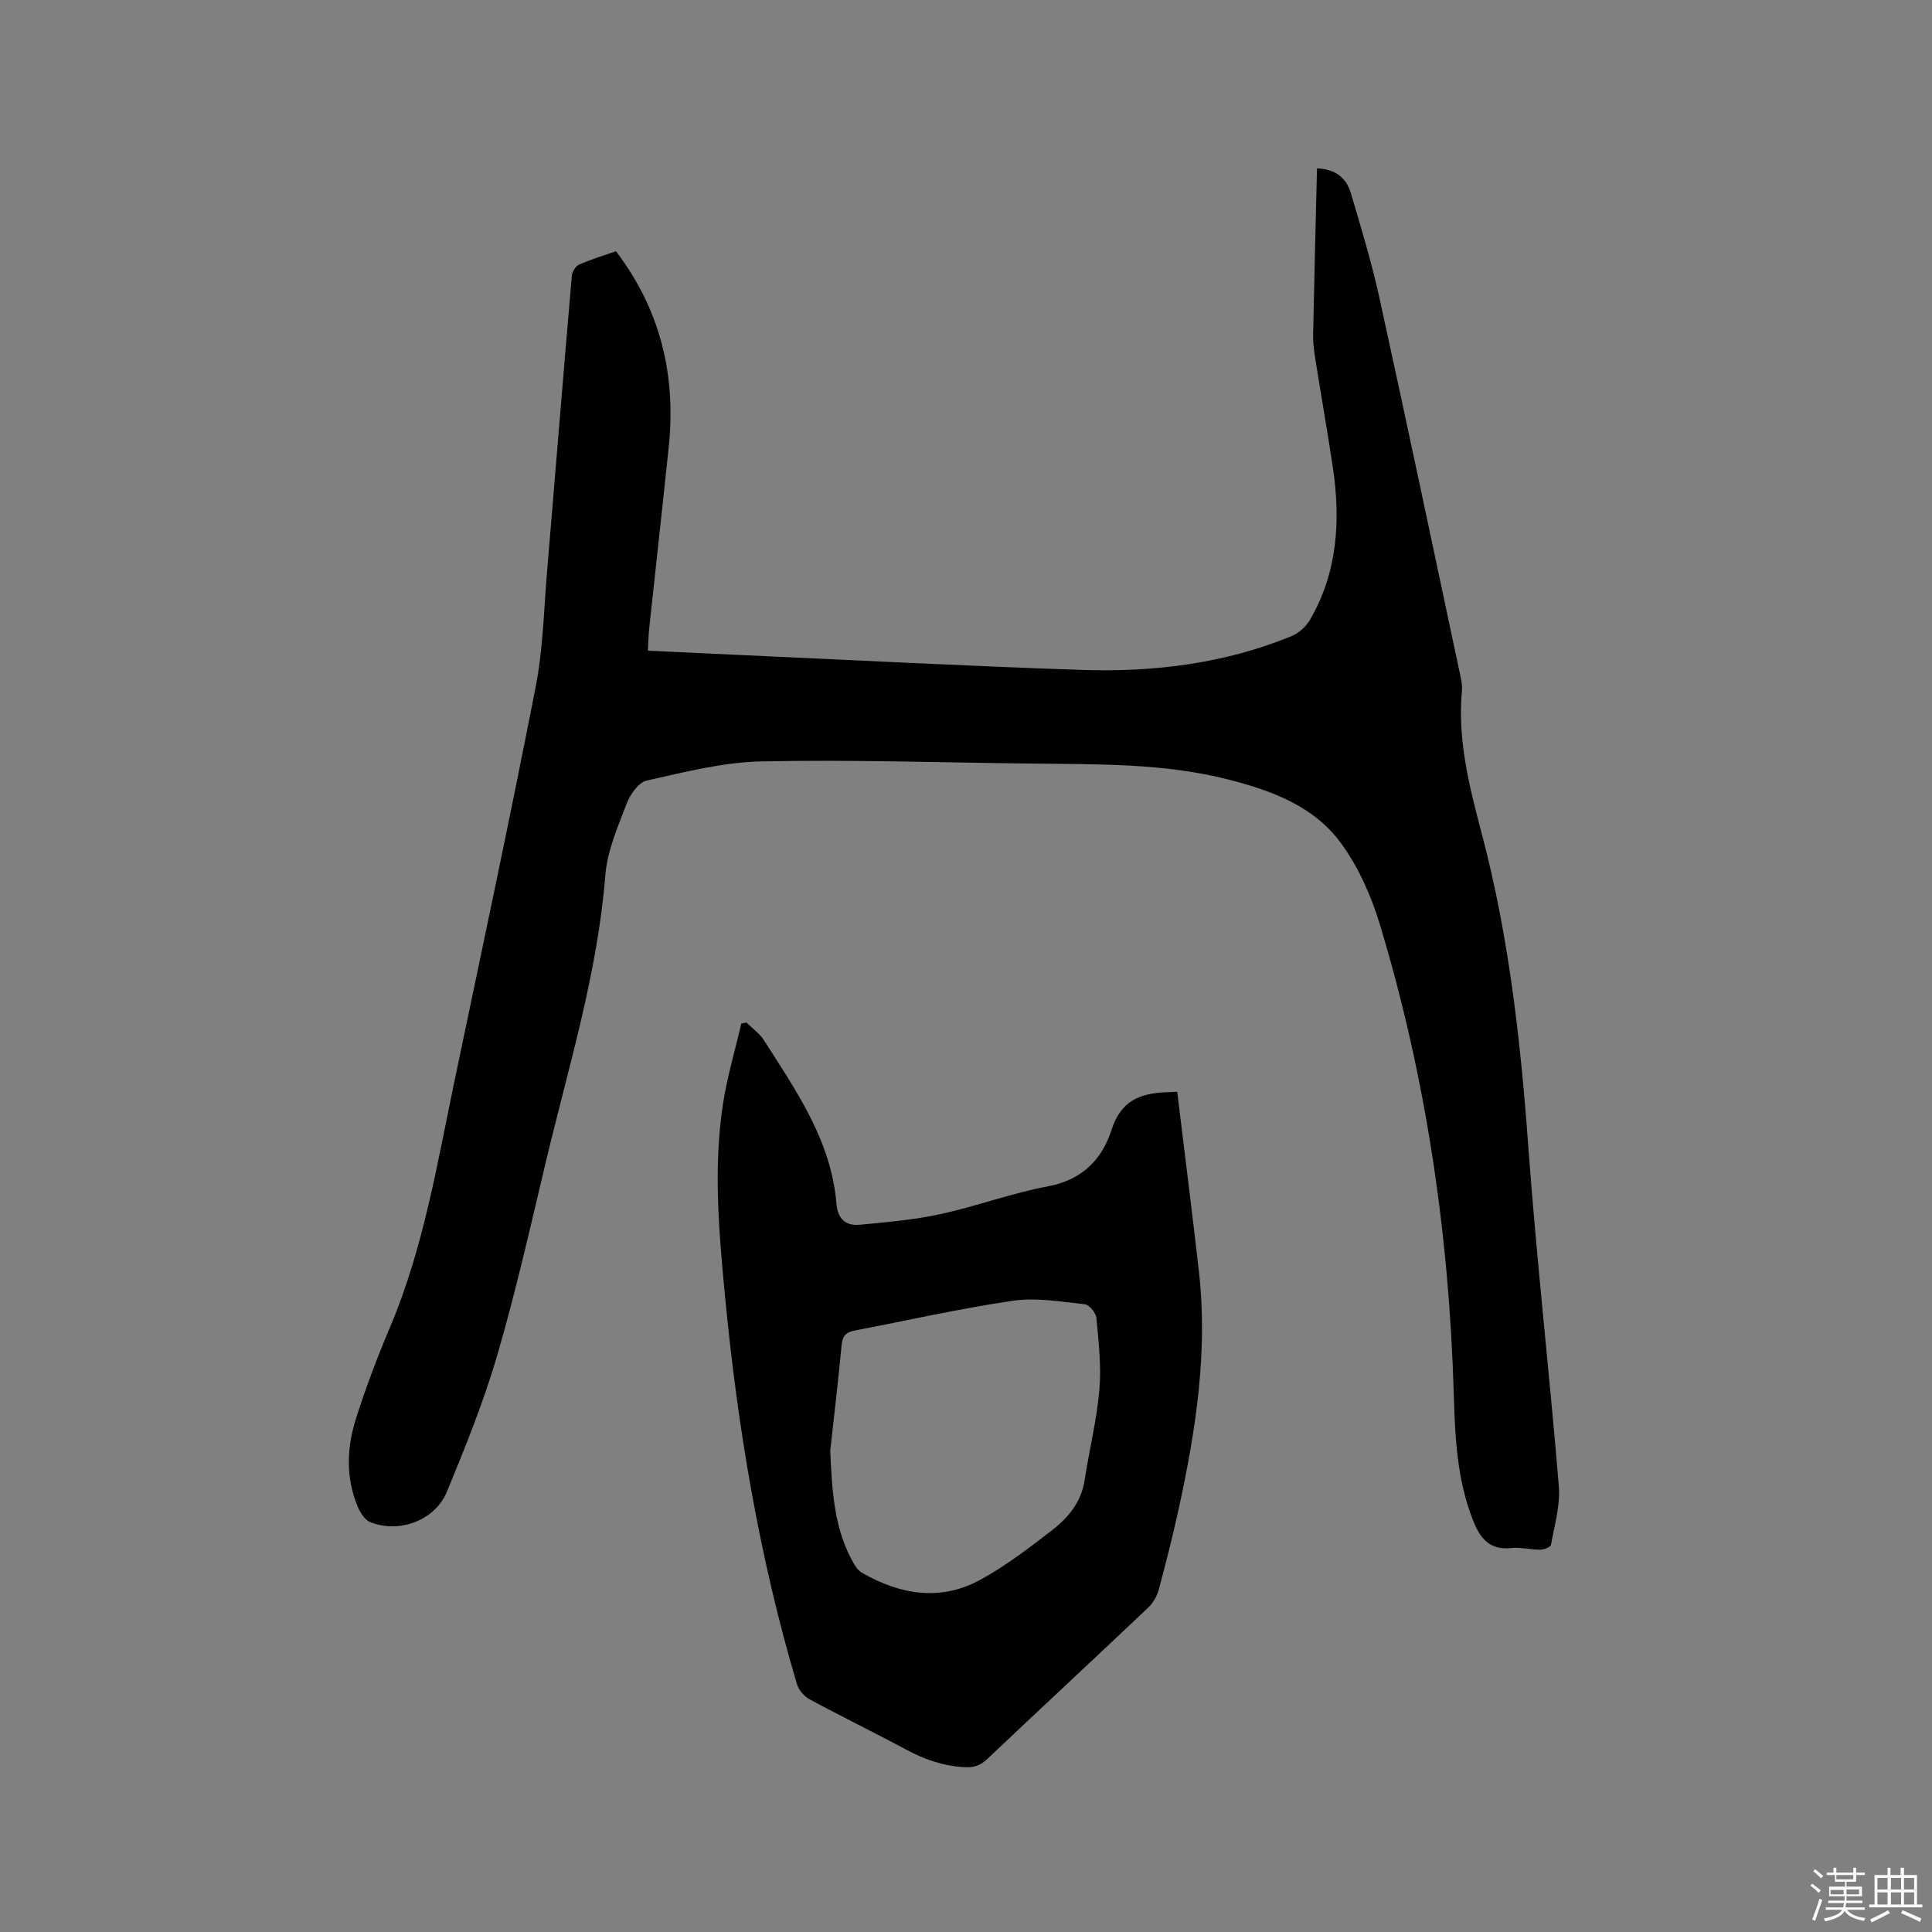<svg enable-background="new 0 0 400 400" viewBox="0 0 400 400" xmlns="http://www.w3.org/2000/svg"><rect x="0" y="0" width="400" height="400" fill="#808080" stroke="none"/><path d="m374.8 390.4.4-.4c.7.5 1.3 1 1.8 1.4l-.5.5c-.5-.6-1.1-1.1-1.7-1.5zm1 7.3-.6-.3c.5-1.4 1.1-2.8 1.5-4.3.2.1.4.2.6.3-.5 1.3-1 2.8-1.5 4.3zm-.4-10.3.4-.4c.4.3 1 .8 1.7 1.4l-.5.5c-.4-.5-1-1-1.6-1.5zm2.5.3h1.7v-1h.6v1h3.5v-1h.6v1h1.8v.5h-1.8v1.4h-2v1h3.2v2h-3.2v.9h3.3v.5h-3.4c0 .3-.1.6-.1.9h4v.5h-3.7c.7.9 1.9 1.5 3.8 1.7-.1.2-.2.4-.3.6-2.1-.4-3.5-1.1-4-2.1-.4 1-1.8 1.7-4 2.2-.1-.2-.2-.4-.3-.6 2.1-.4 3.4-1 3.8-1.8h-3.4v-.5h3.6c.1-.3.1-.6.2-.9h-3.3v-.5h3.4c0-.3 0-.6 0-.9h-3.2v-2h3.3v-1h-2.1v-1.4h-1.7v-.5zm1.1 3.5v1h2.7c0-.3 0-.4 0-.4 0-.1 0-.2 0-.2 0-.1 0-.2 0-.3h-2.7zm1.2-3v.9h3.5v-.9zm4.7 3h-2.6v.6.4h2.6z" fill="#fbfafc"/><path d="m393.6 386.7h.6v1.5h2.7v6.1h1.1v.6h-11v-.6h1.1v-6.1h2.7v-1.5h.6v1.5h2.1v-1.5zm-2.7 8.8.4.6c-1.2.6-2.5 1.3-3.8 1.9-.1-.2-.2-.4-.3-.6 1.2-.6 2.5-1.2 3.7-1.9zm-2.2-6.7v2.4h2.1v-2.4zm0 3v2.5h2.1v-2.5zm2.8-3v2.4h2.1v-2.4zm0 3v2.5h2.1v-2.5zm6 6.1c-1.4-.7-2.7-1.3-3.9-1.8l.3-.6c1.5.6 2.7 1.2 3.9 1.7zm-1.2-9.1h-2.1v2.4h2.1zm-2.1 3v2.5h2.1v-2.5z" fill="#fbfafc"/><g fill="#010000"><path d="m127.53 52.02c9.25 12.16 12.47 25.74 10.92 40.57-1.31 12.54-2.71 25.07-4.05 37.61-.14 1.36-.16 2.72-.26 4.52 6.27.29 12.37.59 18.47.86 23.82 1.07 47.62 2.33 71.45 3.12 14.82.49 29.43-1.3 43.3-6.98 1.51-.62 3.03-1.97 3.85-3.38 5.77-9.92 6.38-20.69 4.72-31.73-1.1-7.33-2.4-14.63-3.55-21.95-.28-1.77-.55-3.57-.51-5.35.22-11.43.52-22.86.8-34.45 3.9.15 6.09 2.04 6.99 5.07 2.14 7.19 4.32 14.4 5.93 21.72 5.63 25.65 11.03 51.34 16.5 77.02.31 1.45.71 2.96.58 4.39-.93 10.23 1.57 19.92 4.15 29.68 5.59 21.18 8.01 42.83 9.6 64.66 1.71 23.46 4.39 46.85 6.32 70.3.33 3.98-.91 8.1-1.62 12.12-.08.48-1.44 1.03-2.21 1.03-2.01.02-4.04-.55-6.01-.34-4.41.46-6.38-1.88-7.87-5.6-3.38-8.46-3.78-17.35-4.04-26.24-.97-33.1-5.72-65.62-15.32-97.33-1.78-5.87-4.42-11.81-8.01-16.74-5.59-7.67-14.3-10.9-23.3-13.2-13.42-3.42-27.1-3.15-40.77-3.31-18.66-.21-37.32-.84-55.97-.45-7.94.17-15.89 2.22-23.71 3.96-1.7.38-3.46 2.89-4.18 4.81-1.83 4.8-4 9.74-4.4 14.76-1.61 20.33-7.62 39.69-12.31 59.34-3.19 13.39-6.21 26.84-10.06 40.04-2.81 9.62-6.59 18.99-10.42 28.27-2.47 5.99-9.9 8.72-15.89 6.32-1.15-.46-2.11-2.03-2.63-3.3-2.46-5.95-2.22-12.11-.34-18.07 2.04-6.45 4.45-12.8 7.09-19.03 6.95-16.44 9.77-33.94 13.39-51.23 5.66-27.05 11.43-54.09 16.73-81.22 1.54-7.86 1.71-16 2.38-24.02 1.72-20.39 3.36-40.78 5.12-61.17.07-.83.78-2 1.49-2.31 2.49-1.1 5.11-1.89 7.65-2.77z"/><path d="m243.73 226.05c1.54 12.71 3.11 24.98 4.5 37.27 1.87 16.55-.65 32.77-4.15 48.87-1.24 5.69-2.67 11.33-4.18 16.95-.36 1.34-1.17 2.75-2.18 3.7-11.08 10.5-22.27 20.89-33.36 31.38-1.42 1.34-2.73 1.77-4.75 1.65-4.36-.25-8.23-1.6-12.02-3.64-6.62-3.56-13.39-6.85-20-10.42-1.13-.61-2.24-1.94-2.6-3.16-7.81-26.29-12.3-53.2-14.9-80.48-1.25-13.11-2.4-26.22-.45-39.32.85-5.71 2.53-11.29 3.84-16.93.35-.07.71-.14 1.06-.22 1.21 1.2 2.7 2.23 3.6 3.63 6.71 10.52 13.95 20.84 15.03 33.83.27 3.21 1.92 4.7 4.87 4.41 5.56-.54 11.18-1.01 16.62-2.19 7.54-1.64 14.86-4.38 22.43-5.79 6.99-1.3 11.13-5.68 13.01-11.58 1.96-6.17 5.94-7.65 11.39-7.87.82-.02 1.64-.06 2.24-.09zm-71.84 74.31c.36 7.72.67 15.33 4.32 22.34.57 1.09 1.27 2.36 2.26 2.93 7.9 4.54 16.23 5.96 24.49 1.45 5.25-2.87 10.08-6.57 14.84-10.25 3.36-2.59 6.07-5.84 6.76-10.37.96-6.27 2.52-12.48 3.06-18.78.42-4.89-.17-9.9-.62-14.82-.1-1.04-1.47-2.72-2.39-2.82-4.94-.53-10.03-1.44-14.85-.74-10.98 1.6-21.84 4.08-32.75 6.16-1.65.31-2.56.97-2.74 2.83-.7 7.36-1.57 14.71-2.38 22.07z"/></g></svg>